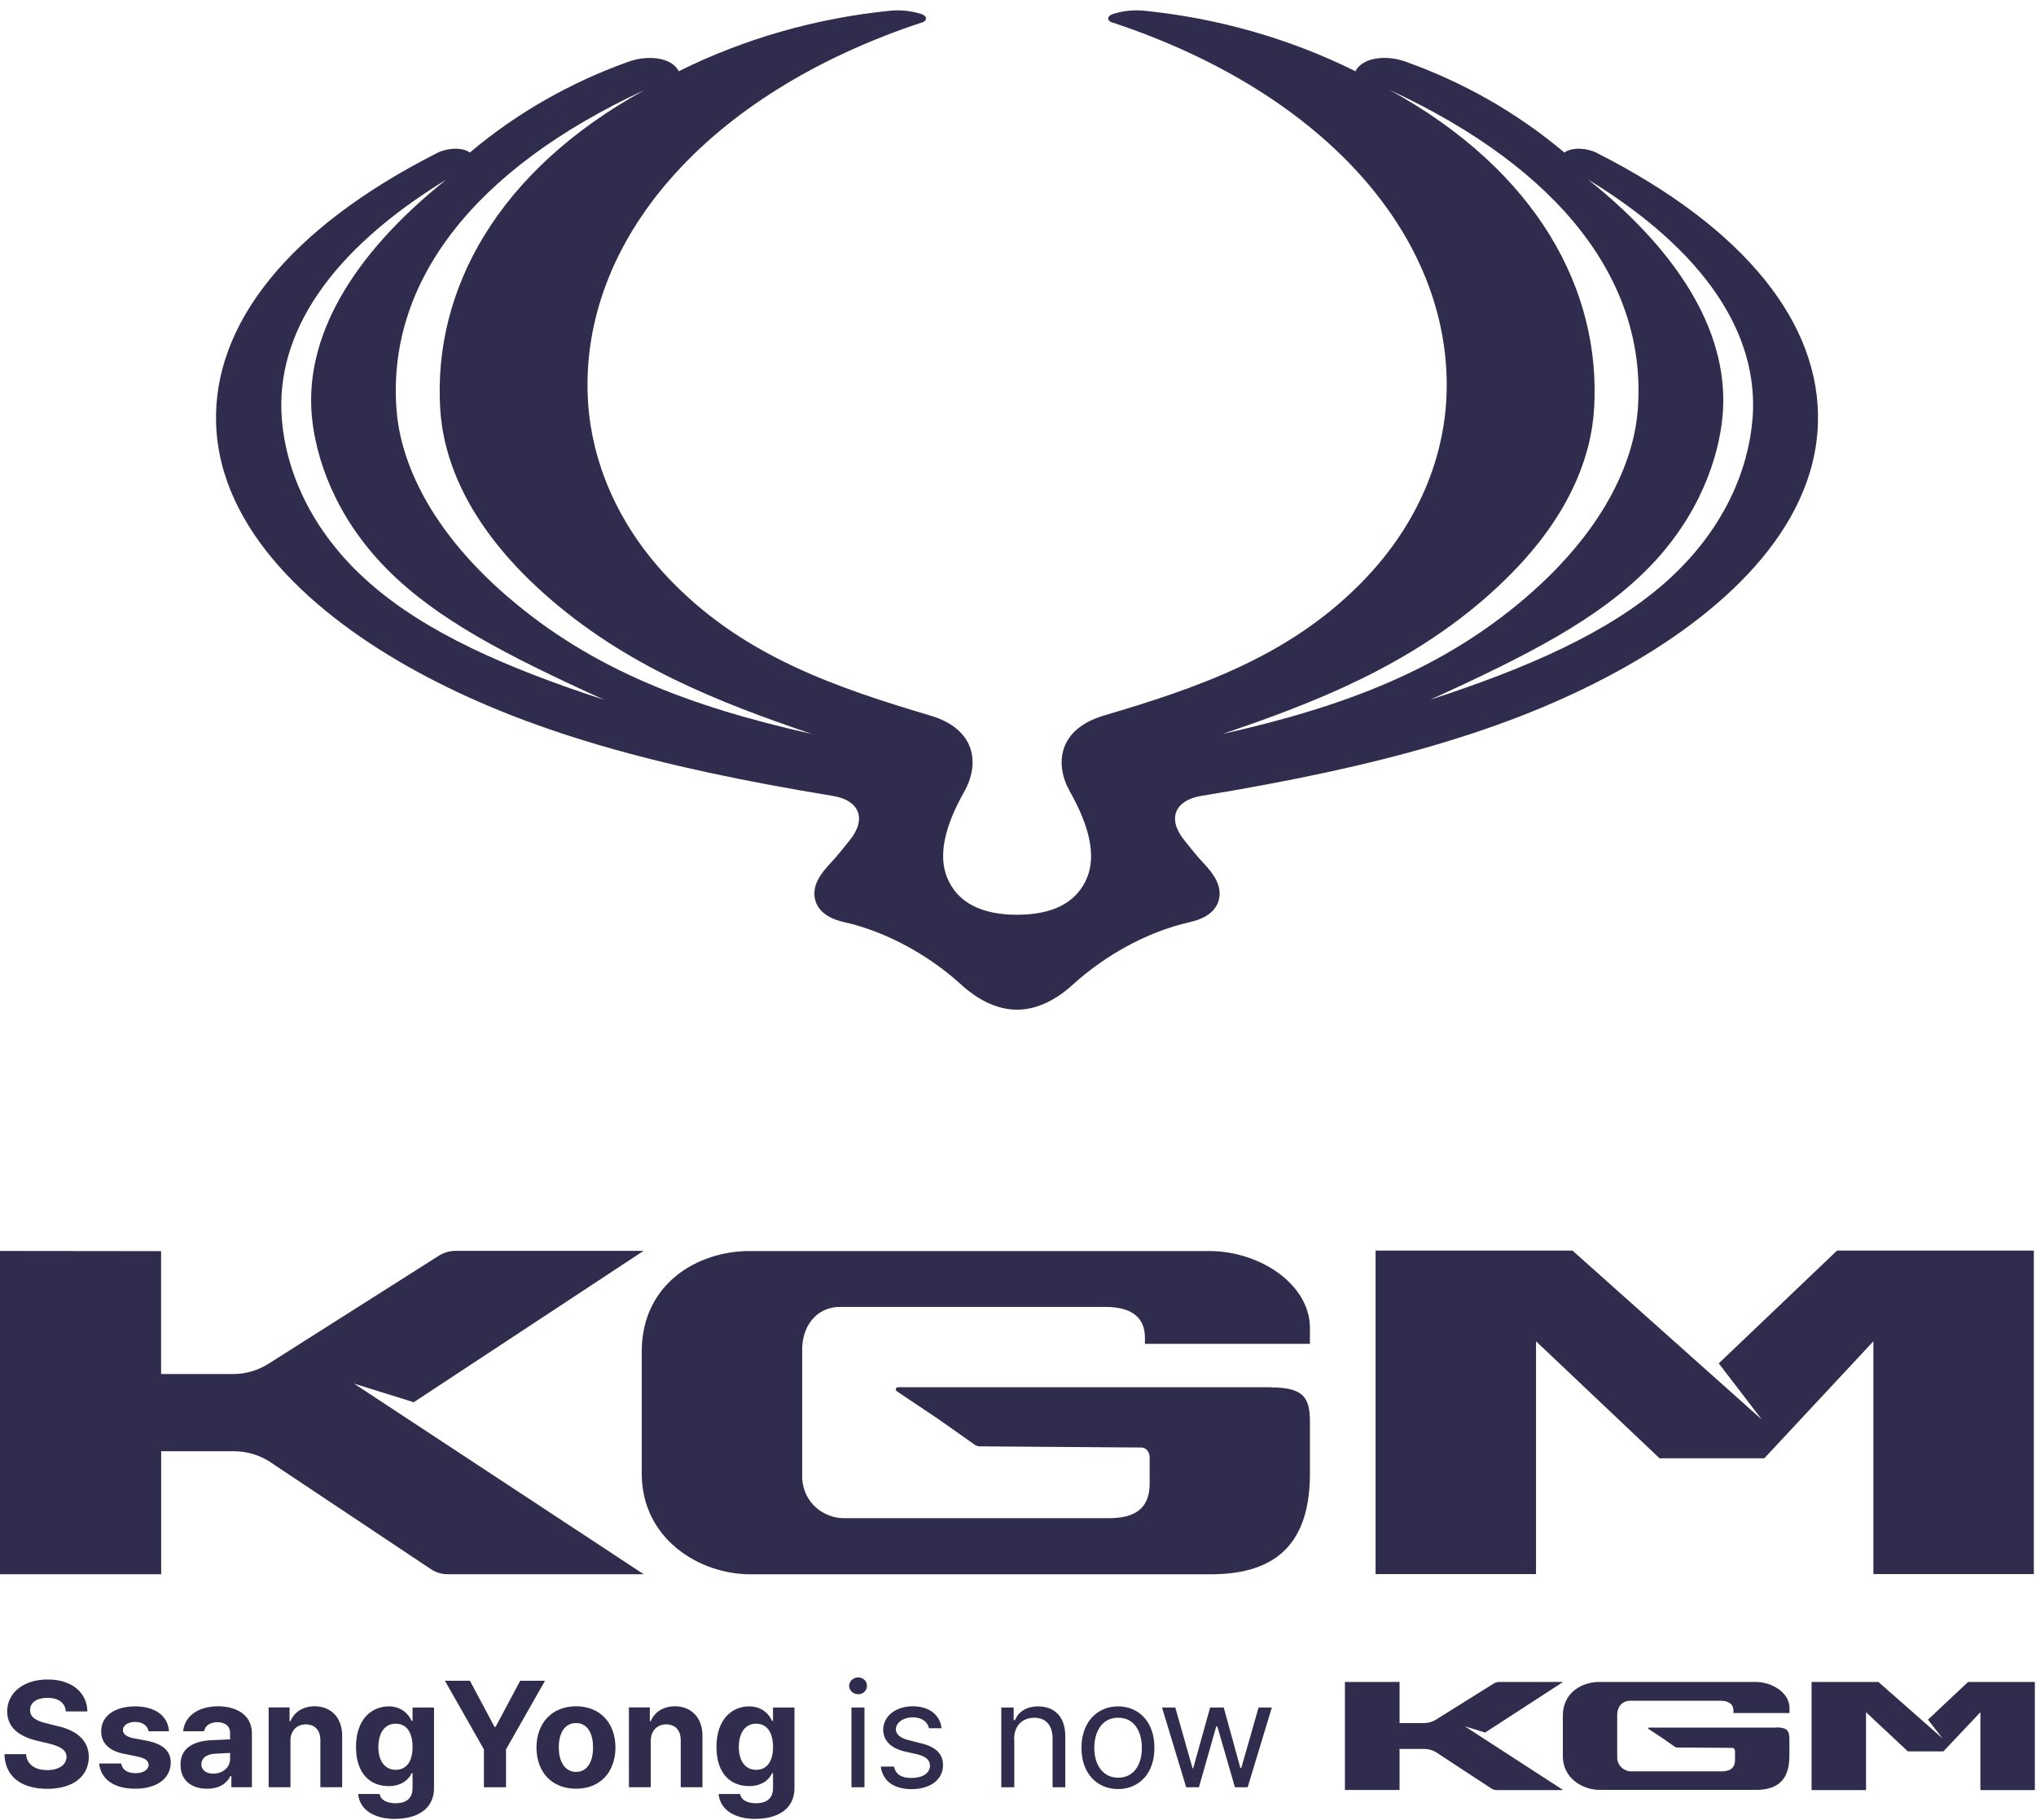 <?xml version="1.0" encoding="UTF-8" standalone="no"?> <svg xmlns="http://www.w3.org/2000/svg" xmlns:xlink="http://www.w3.org/1999/xlink" xmlns:serif="http://www.serif.com/" width="85px" height="76px" viewBox="0 0 85 76" version="1.1" xml:space="preserve" style="fill-rule:evenodd;clip-rule:evenodd;stroke-linejoin:round;stroke-miterlimit:2;"> <g transform="matrix(0.574,0,0,0.571,0,0)"> <path d="M92.458,101.437L65.308,101.437C65.156,101.437 65.097,101.642 65.222,101.728L68.178,103.718L70.876,105.629C70.995,105.715 71.14,105.761 71.286,105.761L83.036,105.847C83.353,105.847 83.617,106.171 83.617,106.568L83.617,108.492C83.617,110.396 82.427,111.011 80.662,111.011L61.354,111.011C59.946,111.011 58.445,109.927 58.346,108.102L58.346,98.475C58.465,96.584 59.681,95.565 61.083,95.565L80.404,95.565C82.341,95.565 83.274,96.359 83.274,97.82L83.274,98.263L95.275,98.263L95.275,97.106C95.275,93.906 91.625,91.479 87.962,91.479L54.517,91.479C50.762,91.479 46.675,93.84 46.675,98.845L46.675,107.752C46.675,112.506 50.834,115.117 54.59,115.117L88.015,115.117C92.154,115.117 95.275,113.491 95.275,107.752L95.275,103.923C95.275,102.158 94.752,101.45 92.445,101.45" style="fill:rgb(47,44,77);fill-rule:nonzero;"></path> <path d="M46.794,115.111L32.572,115.111C32.161,115.111 31.752,114.998 31.401,114.78L19.539,106.832C18.779,106.363 17.899,106.118 17.007,106.118L11.723,106.118L11.723,115.111L0,115.111L0,91.472L11.717,91.486L11.717,100.472L16.947,100.472C17.84,100.472 18.706,100.227 19.473,99.757L31.957,91.796C32.307,91.585 32.71,91.466 33.127,91.466L46.808,91.466L30.092,102.535L25.748,101.172L46.808,115.104L46.794,115.111Z" style="fill:rgb(47,44,77);fill-rule:nonzero;"></path> <path d="M114.371,91.446L100.049,91.446L100.049,115.098L111.719,115.098L111.719,98.078L120.705,106.634L128.322,106.634L136.257,98.078L136.257,115.098L147.927,115.098L147.927,91.446L133.612,91.446L125.01,99.692L128.144,103.804L114.371,91.446Z" style="fill:rgb(47,44,77);fill-rule:nonzero;"></path> <path d="M127.463,30.634C127.178,34.244 125.466,38.741 121.102,42.609C116.989,46.252 111.144,48.831 104.023,51.165C111.144,47.905 116.196,45.293 119.839,41.591C123.647,37.716 124.996,33.431 125.281,30.482C125.829,24.756 122.523,18.765 115.514,13.132C123.899,18.289 127.959,24.339 127.469,30.628M108.387,43.409C114.331,38.079 115.753,33.134 115.944,29.86C116.453,21.225 111.818,12.523 101.087,6.586C113.61,12.411 119.878,20.736 119.111,30.072C118.86,33.127 117.247,38.258 111.012,43.66C104.909,48.943 97.827,51.661 88.914,53.671C95.619,51.383 102.475,48.712 108.393,43.409M36.949,43.66C30.714,38.258 29.1,33.134 28.849,30.072C28.082,20.742 34.35,12.411 46.874,6.586C36.142,12.517 31.507,21.225 32.016,29.86C32.208,33.134 33.63,38.073 39.574,43.409C45.485,48.712 52.349,51.376 59.053,53.671C50.14,51.654 43.058,48.943 36.955,43.66M26.859,42.609C22.488,38.741 20.775,34.244 20.498,30.634C20.008,24.346 24.068,18.296 32.453,13.138C25.444,18.772 22.138,24.769 22.686,30.489C22.971,33.438 24.32,37.722 28.128,41.597C31.771,45.3 36.823,47.912 43.944,51.172C36.823,48.837 30.978,46.259 26.865,42.615M116.149,11.181C115.435,10.817 114.351,10.738 113.782,11.155C110.364,8.252 106.416,6.004 102.217,4.503C100.75,3.974 99.057,4.232 98.587,5.21C93.793,2.81 88.563,1.329 83.247,0.787C82.467,0.707 81.713,0.787 80.986,1.012C80.424,1.184 80.589,1.541 80.814,1.613C96.676,6.863 105.762,17.688 105.199,29.153C105.041,32.353 103.897,37.696 98.872,42.754C93.681,47.984 87.261,50.252 80.292,52.322C76.926,53.327 76.701,55.893 77.819,57.883C79.273,60.475 79.696,62.551 79.088,64.118C78.328,66.062 76.476,66.889 73.977,66.889C71.478,66.889 69.626,66.062 68.866,64.118C68.257,62.551 68.674,60.475 70.135,57.883C71.253,55.893 71.028,53.327 67.662,52.322C60.693,50.246 54.273,47.984 49.082,42.754C44.057,37.696 42.913,32.353 42.754,29.153C42.192,17.688 51.271,6.863 67.14,1.613C67.365,1.541 67.53,1.184 66.968,1.012C66.241,0.787 65.487,0.707 64.707,0.787C59.39,1.329 54.167,2.81 49.366,5.21C48.904,4.232 47.204,3.98 45.736,4.503C41.538,6.004 37.59,8.252 34.172,11.155C33.603,10.738 32.519,10.817 31.805,11.181C20.947,16.716 15.499,23.731 15.717,30.952C15.955,38.774 22.838,44.989 30.31,49.095C38.238,53.446 47.667,56.071 60.581,58.2C62.445,58.504 63.087,59.82 61.824,61.414C61.361,61.996 60.925,62.558 60.382,63.14C59.767,63.801 59,64.74 59.298,65.831C59.595,66.908 60.746,67.285 61.414,67.431C64.588,68.152 67.662,69.937 69.904,71.993C71.094,73.084 72.489,73.831 73.97,73.831C75.451,73.831 76.853,73.078 78.037,71.993C80.278,69.937 83.346,68.152 86.527,67.431C87.188,67.279 88.345,66.908 88.643,65.831C88.94,64.74 88.173,63.801 87.558,63.14C87.016,62.558 86.58,61.996 86.117,61.414C84.854,59.82 85.502,58.511 87.36,58.2C100.273,56.071 109.702,53.453 117.63,49.095C125.102,44.989 131.985,38.774 132.223,30.952C132.442,23.731 127,16.716 116.136,11.181" style="fill:rgb(47,44,77);fill-rule:nonzero;"></path> <path d="M129.188,126.325L119.931,126.325C119.878,126.325 119.859,126.392 119.905,126.425L120.91,127.092L121.822,127.734C121.862,127.76 121.915,127.78 121.961,127.78L125.995,127.807C126.101,127.807 126.193,127.912 126.193,128.045L126.193,128.686C126.193,129.321 125.79,129.526 125.188,129.526L118.642,129.526C118.166,129.526 117.657,129.162 117.624,128.554L117.624,125.334C117.663,124.699 118.073,124.362 118.556,124.362L125.109,124.362C125.763,124.362 126.081,124.626 126.081,125.115L126.081,125.261L130.154,125.261L130.154,124.871C130.154,123.8 128.917,122.986 127.674,122.986L116.328,122.986C115.052,122.986 113.67,123.773 113.67,125.446L113.67,128.422C113.67,130.008 115.078,130.881 116.354,130.881L127.687,130.881C129.089,130.881 130.147,130.339 130.147,128.422L130.147,127.139C130.147,126.55 129.969,126.312 129.188,126.312" style="fill:rgb(47,44,77);fill-rule:nonzero;"></path> <path d="M113.696,130.894L108.869,130.894C108.73,130.894 108.592,130.855 108.473,130.782L104.446,128.124C104.188,127.965 103.89,127.886 103.586,127.886L101.794,127.886L101.794,130.888L97.82,130.888L97.82,122.986L101.794,122.986L101.794,125.995L103.566,125.995C103.87,125.995 104.161,125.916 104.419,125.757L108.651,123.099C108.77,123.026 108.909,122.986 109.048,122.986L113.689,122.986L108.016,126.689L106.542,126.233L113.683,130.888L113.696,130.894Z" style="fill:rgb(47,44,77);fill-rule:nonzero;"></path> <path d="M136.62,122.986L131.761,122.986L131.761,130.894L135.721,130.894L135.721,125.201L138.763,128.064L141.348,128.064L144.039,125.201L144.039,130.894L148,130.894L148,122.986L143.147,122.986L140.224,125.744L141.289,127.119L136.62,122.986Z" style="fill:rgb(47,44,77);fill-rule:nonzero;"></path> <path d="M86.275,130.69L87.201,130.69L88.458,126.246L88.543,126.246L89.82,130.69L90.745,130.69L92.504,124.858L91.539,124.858L90.282,129.281L90.216,129.281L89.006,124.858L88.015,124.858L86.785,129.301L86.738,129.301L85.482,124.858L84.517,124.858L86.275,130.69ZM79.591,127.807C79.591,126.643 80.139,125.598 81.33,125.605C82.507,125.592 83.055,126.636 83.049,127.807C83.062,128.964 82.507,129.989 81.33,129.989C80.153,129.989 79.591,128.964 79.591,127.807ZM81.323,130.822C82.91,130.809 83.975,129.612 83.961,127.807C83.975,125.982 82.903,124.785 81.323,124.772C79.736,124.785 78.658,125.982 78.658,127.807C78.658,129.632 79.736,130.809 81.323,130.822ZM73.759,127.192C73.745,126.18 74.374,125.605 75.233,125.605C76.047,125.605 76.542,126.147 76.556,127.059L76.556,130.69L77.481,130.69L77.481,126.974C77.481,125.499 76.688,124.785 75.504,124.772C74.625,124.785 74.076,125.182 73.812,125.783L73.726,125.783L73.726,124.858L72.826,124.858L72.826,130.69L73.772,130.69L73.772,127.192L73.759,127.192ZM67.583,126.372L68.482,126.372C68.37,125.413 67.616,124.778 66.393,124.765C65.117,124.778 64.25,125.492 64.237,126.484C64.25,127.278 64.786,127.826 65.798,128.071L66.677,128.269C67.338,128.422 67.636,128.699 67.642,129.109C67.629,129.658 67.113,130.008 66.28,130.008C65.546,130.008 65.136,129.731 65.024,129.175L64.059,129.175C64.211,130.233 64.991,130.815 66.3,130.828C67.761,130.815 68.588,130.068 68.588,129.07C68.588,128.256 68.072,127.741 67.028,127.483L66.168,127.264C65.474,127.099 65.17,126.835 65.156,126.451C65.17,125.968 65.672,125.585 66.386,125.572C67.08,125.585 67.451,125.902 67.576,126.385M61.758,123.271C61.758,123.608 62.055,123.886 62.419,123.886C62.783,123.886 63.067,123.608 63.054,123.271C63.067,122.927 62.769,122.656 62.419,122.656C62.068,122.656 61.758,122.933 61.758,123.271ZM61.929,130.69L62.875,130.69L62.875,124.858L61.929,124.858L61.929,130.69ZM53.737,127.76C53.737,126.749 54.167,126.041 54.993,126.041C55.82,126.041 56.223,126.716 56.223,127.76C56.223,128.805 55.774,129.413 54.993,129.413C54.213,129.413 53.737,128.765 53.737,127.76ZM54.947,132.997C56.62,132.997 57.784,132.237 57.784,130.756L57.784,124.858L56.223,124.858L56.223,125.83L56.157,125.83C55.939,125.367 55.463,124.785 54.484,124.772C53.195,124.785 52.11,125.763 52.11,127.741C52.11,129.718 53.168,130.604 54.484,130.604C55.417,130.604 55.939,130.134 56.157,129.658L56.223,129.658L56.223,130.736C56.223,131.543 55.727,131.847 54.993,131.86C54.359,131.847 53.916,131.642 53.83,131.179L52.269,131.179C52.355,132.276 53.36,133.004 54.954,133.004M47.33,127.298C47.343,126.537 47.793,126.101 48.454,126.087C49.128,126.101 49.512,126.524 49.512,127.251L49.512,130.683L51.092,130.683L51.092,126.967C51.105,125.605 50.299,124.778 49.089,124.765C48.222,124.778 47.594,125.195 47.33,125.863L47.264,125.863L47.264,124.851L45.743,124.851L45.743,130.683L47.33,130.683L47.33,127.298ZM40.645,127.78C40.632,126.755 41.062,125.988 41.901,125.995C42.715,125.982 43.144,126.755 43.131,127.78C43.144,128.805 42.715,129.565 41.901,129.565C41.088,129.565 40.638,128.805 40.645,127.78ZM41.901,130.795C43.66,130.795 44.751,129.585 44.764,127.78C44.751,125.988 43.667,124.778 41.901,124.765C40.129,124.778 39.032,125.988 39.018,127.78C39.032,129.585 40.129,130.795 41.901,130.795ZM32.36,122.9L35.197,127.919L35.197,130.69L36.803,130.69L36.803,127.919L39.64,122.9L37.835,122.9L36.05,126.266L35.964,126.266L34.178,122.9L32.353,122.9L32.36,122.9ZM27.52,127.76C27.52,126.749 27.95,126.041 28.776,126.041C29.603,126.041 30.006,126.716 30.006,127.76C30.006,128.805 29.556,129.413 28.776,129.413C27.996,129.413 27.52,128.765 27.52,127.76ZM28.73,132.997C30.403,132.997 31.567,132.237 31.567,130.756L31.567,124.858L30.006,124.858L30.006,125.83L29.94,125.83C29.722,125.367 29.246,124.785 28.267,124.772C26.978,124.785 25.893,125.763 25.893,127.741C25.893,129.718 26.951,130.604 28.267,130.604C29.199,130.604 29.722,130.134 29.94,129.658L30.006,129.658L30.006,130.736C30.006,131.543 29.51,131.847 28.776,131.86C28.141,131.847 27.698,131.642 27.612,131.179L26.052,131.179C26.138,132.276 27.143,133.004 28.737,133.004M21.119,127.298C21.133,126.537 21.582,126.101 22.243,126.087C22.918,126.101 23.301,126.524 23.301,127.251L23.301,130.683L24.888,130.683L24.888,126.967C24.901,125.605 24.095,124.778 22.885,124.765C22.019,124.778 21.39,125.195 21.126,125.863L21.06,125.863L21.06,124.851L19.539,124.851L19.539,130.683L21.126,130.683L21.126,127.298L21.119,127.298ZM14.646,129.017C14.646,128.567 14.996,128.303 15.545,128.243C15.81,128.223 16.491,128.19 16.735,128.177L16.735,128.593C16.749,129.208 16.24,129.691 15.506,129.691C15.01,129.691 14.646,129.446 14.646,129.01M13.132,129.056C13.132,130.213 13.958,130.795 15.069,130.795C15.935,130.795 16.491,130.418 16.762,129.87L16.828,129.87L16.828,130.683L18.322,130.683L18.322,126.742C18.322,125.347 17.126,124.772 15.856,124.765C14.302,124.778 13.416,125.572 13.323,126.59L14.844,126.59C14.924,126.187 15.261,125.942 15.81,125.929C16.392,125.942 16.735,126.213 16.735,126.722L16.735,127.185L15.281,127.251C14.17,127.331 13.125,127.747 13.125,129.056M10.818,126.597L12.292,126.597C12.213,125.473 11.313,124.785 9.826,124.772C8.331,124.785 7.359,125.479 7.359,126.597C7.359,127.456 7.935,128.038 9.052,128.25L10.017,128.448C10.56,128.56 10.798,128.746 10.811,129.043C10.798,129.427 10.414,129.658 9.846,129.658C9.277,129.658 8.887,129.413 8.814,128.951L7.207,128.951C7.34,130.094 8.265,130.795 9.846,130.795C11.426,130.795 12.418,130.028 12.418,128.884C12.418,128.045 11.869,127.542 10.745,127.298L9.687,127.099C9.145,126.98 8.94,126.769 8.94,126.504C8.94,126.154 9.323,125.909 9.839,125.909C10.355,125.909 10.732,126.173 10.804,126.59M4.794,125.142L6.354,125.142C6.334,123.753 5.197,122.801 3.471,122.808C1.779,122.795 0.522,123.74 0.522,125.142C0.536,126.299 1.336,126.947 2.658,127.278L3.498,127.476C4.357,127.688 4.827,127.939 4.84,128.468C4.827,129.05 4.278,129.433 3.432,129.433C2.585,129.433 1.957,129.05 1.891,128.269L0.324,128.269C0.37,129.929 1.567,130.802 3.445,130.802C5.323,130.802 6.447,129.889 6.46,128.468C6.447,127.172 5.462,126.491 4.126,126.2L3.419,126.021C2.751,125.869 2.162,125.611 2.189,125.03C2.189,124.52 2.638,124.15 3.465,124.15C4.245,124.15 4.741,124.514 4.787,125.142" style="fill:rgb(47,44,77);fill-rule:nonzero;"></path> </g> </svg> 